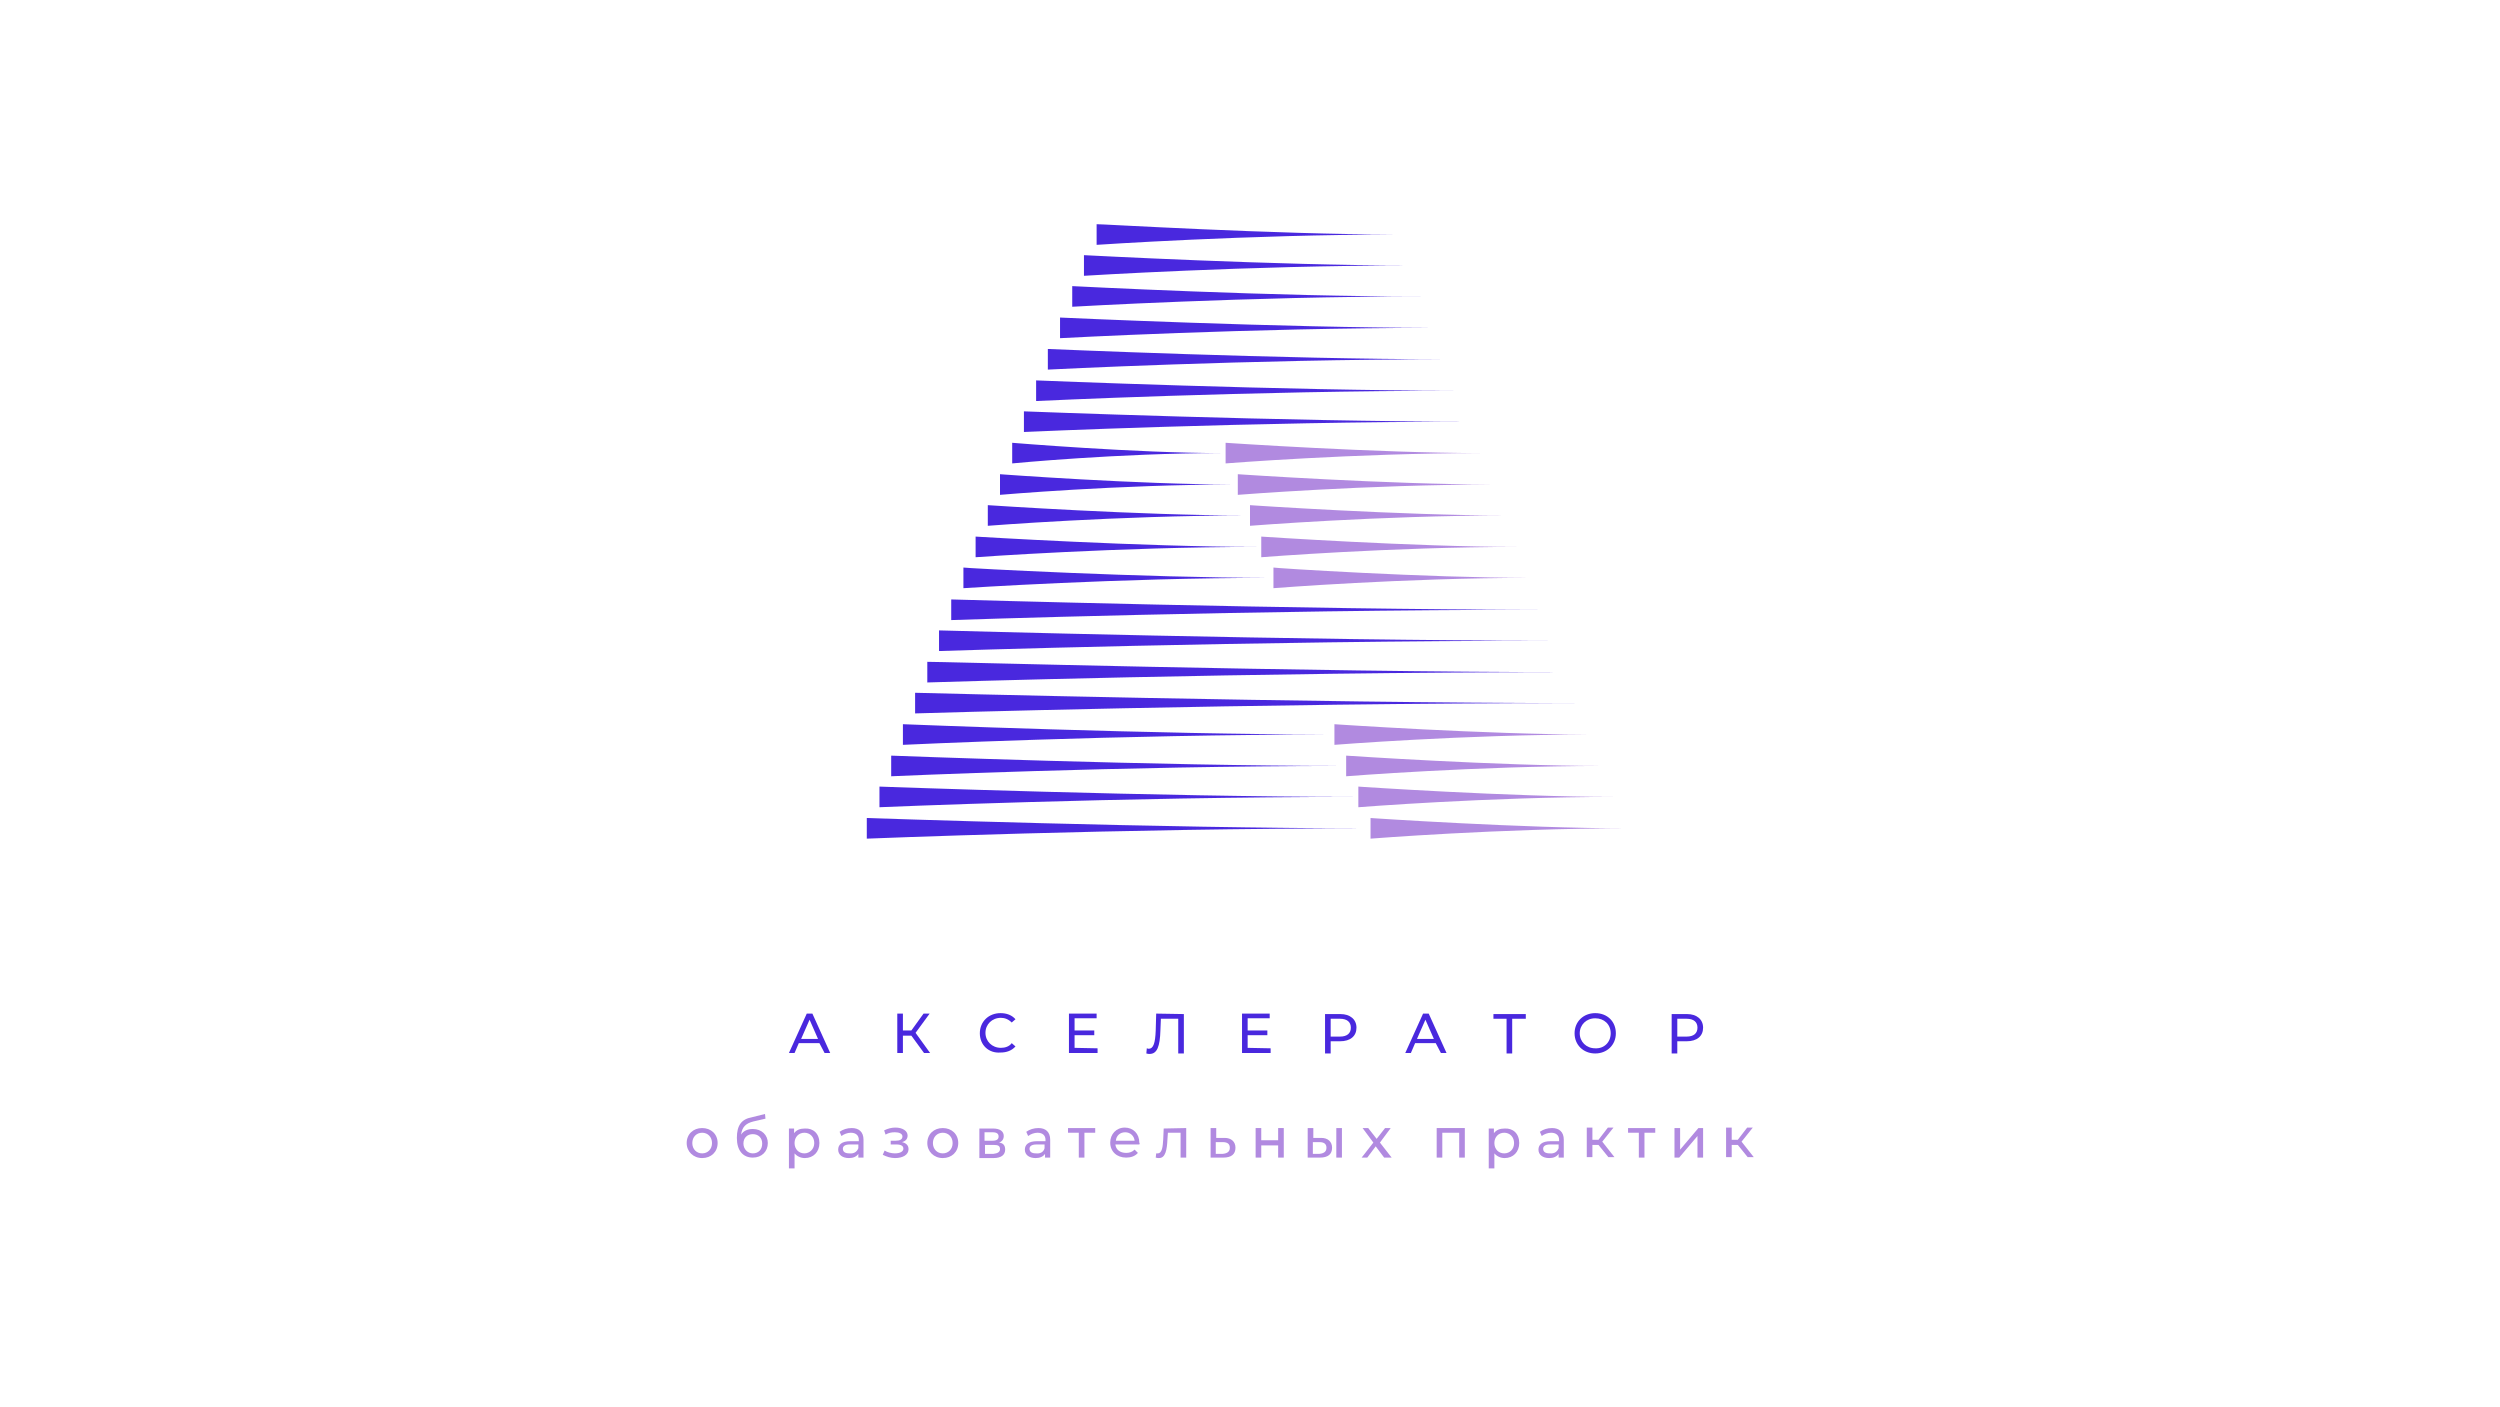 <?xml version="1.0" encoding="UTF-8"?> <!-- Generator: Adobe Illustrator 26.0.1, SVG Export Plug-In . SVG Version: 6.00 Build 0) --> <svg xmlns="http://www.w3.org/2000/svg" xmlns:xlink="http://www.w3.org/1999/xlink" id="Слой_1" x="0px" y="0px" viewBox="0 0 533 300" style="enable-background:new 0 0 533 300;" xml:space="preserve"> <style type="text/css"> .st0{display:none;} .st1{display:inline;} .st2{fill:#E84F10;} .st3{fill:#DB86B7;} .st4{fill:#71C9E4;} .st5{fill:#99C76A;} .st6{fill:#F6E81D;} .st7{fill:#009FE3;} .st8{fill:#CA1517;} .st9{fill:#E4122C;} .st10{fill:#4928DE;} .st11{fill:#B18AE0;} .st12{enable-background:new ;} </style> <g id="Слой_1_00000176731757020209540980000017558347263254547130_" class="st0"> <g class="st1"> <path class="st2" d="M387.3,140.5l0.8,9.2l3.4,1.9c0.2-3.5,0.1-7-0.3-10.6c-0.8-7.2-2.9-14-5.8-20.2l-2.9,4.2l3.4,8.9l-9.1-2.8 l-7.5,6l-0.2-9.6l-8-5.3l9-3.1l2.5-9.2l5.8,7.6l5.2-0.2c-4.1-7.4-9.7-13.9-16.3-19.1l-7,2.2l-2.8,9.1l-5.5-7.8l-9.6,0.1l5.7-7.7 l-2.4-7.1c-4.2-1.2-8.5-2-12.9-2.3l1.4,9.3l-8.3-4.6l-8.5,4.2l1.7-8.5c-5.4,0.8-10.6,2.2-15.4,4.1l3.7,3.7l-8.9,1.1l-4.1,8 l-2.9-6.2c-15,10.5-25.1,27.2-27,46l8-1.2l15.5-31.3l15.5,31.3l34.6,5l-25,24.4l5.9,34.4l-30.9-16.2l-6.5,3.4 c13.3,14.2,33,22.2,53.8,19.8c2.4-0.3,4.7-0.7,6.9-1.2l1.7-3.1l-4-8l8.8,1.7l6.4-6.3l1.1,8.9l1.7,0.9c4.3-2.3,8.2-5,11.8-8.2 l-0.8-8.2l-7.8-4.4l8.2-3.6l1.7-8.8l5.9,6.7l7.6-0.9c3.3-6.4,5.5-13.5,6.4-20.9l-3.5,1.5l-1.9,9l-6-7l-9.1,1l4.8-7.9l-3.8-8.4 l9,2.1L387.3,140.5z"></path> <path class="st2" d="M146.4,167.2l-8.6-15h-7.9l13.2,21.9l-0.4,0.9c-0.4,0.9-1.1,1.2-2.3,1.2c-0.9,0-1.3-0.2-2.1-0.7l-2.4,5.9 c0.8,0.7,2.8,1.4,4.6,1.4c4.2,0,6.9-2.6,9-7.3l10.3-23.3h-7L146.4,167.2z"></path> <polygon class="st2" points="193.8,152.2 185.4,152.2 175.4,165.6 175.4,152.2 168.4,152.2 168.4,182.8 175.4,182.8 175.4,168.3 185.8,182.8 194.7,182.8 182.3,166.3 "></polygon> <path class="st2" d="M215.5,151.7c-9.7,0-16.3,7-16.3,15.8c0,9.7,7,15.8,16.3,15.8s16.3-6.6,16.3-15.8 C231.8,157.8,224.8,151.7,215.5,151.7z M215.5,176.8c-4.9,0-8.8-4-8.8-9.3c0-5.6,3.8-9.3,8.8-9.3c4.9,0,8.8,3.7,8.8,9.3 C224.3,172.7,221.3,176.8,215.5,176.8z"></path> <path class="st2" d="M256.3,176.8c-5.5,0-9.3-3.8-9.3-9.3c0-6,3.8-9.3,8.6-9.3c2.9,0,4.6,0.9,6.3,1.9l3.1-5.2 c-1.8-1.8-5.3-3.2-9.4-3.2c-10.5,0-16,7-16,15.8c0,9.5,6.6,15.8,16,15.8c4.2,0,8.1-1.5,10-3.5l-2.7-5.2 C260.9,176.1,258.5,176.8,256.3,176.8z"></path> <path class="st2" d="M289.8,175.6l10.3-23.3h-7l-6.2,15l-8.6-15h-7.9l13.2,21.9L283,175c-0.4,0.9-1.1,1.2-2.3,1.2 c-0.9,0-1.3-0.2-2.1-0.7l-2.4,5.9c0.8,0.7,2.8,1.4,4.6,1.4C285,182.8,287.7,180.3,289.8,175.6z"></path> </g> </g> <g id="Слой_4" class="st0"> </g> <g id="Слой_3" class="st0"> <g class="st1"> <g> <rect x="225.3" y="82.6" class="st3" width="109.3" height="46.1"></rect> <rect x="236.7" y="82.6" class="st4" width="45" height="50.9"></rect> <rect x="194.3" y="82.6" class="st3" width="42.4" height="60.1"></rect> <rect x="194.3" y="140.7" class="st5" width="58.6" height="43.4"></rect> <rect x="236.7" y="118.1" class="st6" width="45" height="49.4"></rect> <rect x="250.9" y="95.1" class="st6" width="16.7" height="17.6"></rect> <rect x="281.8" y="110.5" class="st5" width="52.9" height="73.6"></rect> <rect x="295.3" y="82.6" class="st5" width="22.4" height="23.7"></rect> <rect x="208.6" y="120.5" class="st5" width="15" height="15.8"></rect> <rect x="194.3" y="184.1" class="st6" width="42.4" height="39.2"></rect> <rect x="293.9" y="184.1" class="st3" width="40.7" height="39.2"></rect> <rect x="209.1" y="163" class="st6" width="14.1" height="14.9"></rect> <rect x="306.4" y="162.4" class="st3" width="15.7" height="16.6"></rect> <rect x="236.7" y="159.2" class="st4" width="58.4" height="64.1"></rect> <rect x="251.9" y="132.1" class="st4" width="23.7" height="23.7"></rect> </g> <polygon class="st6" points="341.6,130.6 341.6,175.4 364,153 "></polygon> <polygon class="st3" points="242.4,230.1 264.5,252.2 286.6,230.1 "></polygon> <polygon class="st5" points="187.3,130.9 165.3,153 187.3,175 "></polygon> <polygon class="st4" points="286.8,75.8 264.5,53.5 242.1,75.8 "></polygon> </g> </g> <g id="Слой_5" class="st0"> <g class="st1"> <g> <path class="st7" d="M332.4,123.8l-39,4.2c-1,0.1-1.8,0.7-2.1,1.6l-0.5,1.3c-0.4,1.1-1.6,1.8-2.8,1.6l-30.5-4.6 c-1.9-0.3-3.4,1.5-2.8,3.3l11.1,34.2c0.4,1.3-0.2,2.7-1.5,3.2L248,175c-1.4,0.5-2,2.1-1.4,3.4l12.1,25.8c0.5,1.1,1.6,1.6,2.8,1.4 l37.4-7.2c0.8-0.2,1.5-0.7,1.8-1.4l34.1-69.8C335.8,125.6,334.4,123.5,332.4,123.8z"></path> <circle class="st7" cx="312.2" cy="109.3" r="13.9"></circle> <ellipse class="st7" cx="273.1" cy="115" rx="13.9" ry="13.9"></ellipse> <path class="st7" d="M261,160.3c0-5.8-4.7-10.4-10.4-10.4c-5.8,0-10.4,4.7-10.4,10.4c0,5.8,4.7,10.4,10.4,10.4 C256.4,170.8,261,166.1,261,160.3z"></path> </g> <g> <path class="st7" d="M34.3,134.5c0,1.5-0.8,2.6-2.3,3.3c-1.1,0.5-2.5,0.7-4.2,0.7h-9.5v4.4c0,0.6-0.3,1-1,1h-0.8 c-0.6,0-1-0.3-1-1v-13.1c0-0.6,0.3-1,1-1H28c1.5,0,2.8,0.2,3.9,0.6c1.6,0.6,2.4,1.5,2.4,2.7V134.5z M31.6,134.4v-2.1 c0-0.9-1.2-1.3-3.6-1.3h-9.7v5.2H28c1.1,0,1.9-0.1,2.5-0.3C31.2,135.6,31.6,135.1,31.6,134.4z"></path> <path class="st7" d="M53.5,140.1c0,1.4-0.7,2.4-2.1,3c-0.9,0.4-2.2,0.7-3.7,0.7h-4.3c-2.8,0-4.6-0.7-5.5-2.1 c-0.3-0.5-0.5-1-0.5-1.6v-4.4c0-1,0.4-1.8,1.3-2.5c1.1-0.9,2.7-1.3,4.7-1.3h4.3c3.9,0,5.8,1.3,5.8,3.8V140.1z M50.9,140.1v-4.6 c0-0.9-1.1-1.4-3.2-1.4h-4.2c-0.8,0-1.5,0.1-2.1,0.3c-0.9,0.3-1.4,0.7-1.4,1.3v4.4c0,0.6,0.5,1,1.4,1.2c0.6,0.2,1.3,0.2,2.1,0.2 h4.2c0.7,0,1.3-0.1,1.9-0.3C50.5,141.1,50.9,140.7,50.9,140.1z"></path> <path class="st7" d="M76,141.6h1.2c0.6,0,1,0.3,1,1v0.2c0,0.6-0.3,1-1,1H57.1c-0.6,0-1-0.3-1-1v-0.2c0-0.6,0.3-1,1-1h1.2l7.6-9.4 c0.3-0.3,0.7-0.5,1.2-0.5s1,0.2,1.2,0.5L76,141.6z M72.7,141.6l-5.6-7l-5.6,7H72.7z"></path> <path class="st7" d="M81.1,142.9v-10c0-0.6,0.3-1,1-1h0.6c0.6,0,1,0.3,1,1v7.6l11.4-8.4c0.2-0.1,0.4-0.2,0.6-0.2h0.8 c0.7,0,1.1,0.3,1.1,0.9v10c0,0.6-0.3,1-1,1H96c-0.6,0-1-0.3-1-1v-7.6l-11.4,8.4c-0.2,0.1-0.4,0.2-0.6,0.2h-0.8 C81.4,143.8,81.1,143.5,81.1,142.9z"></path> <path class="st7" d="M113.5,132.9v0.2c0,0.6-0.3,1-1,1h-4.3v8.7c0,0.6-0.3,1-1,1h-0.7c-0.6,0-1-0.3-1-1v-8.7h-4.3 c-0.6,0-1-0.3-1-1v-0.2c0-0.6,0.3-1,1-1h11.3C113.2,132,113.5,132.3,113.5,132.9z"></path> <path class="st7" d="M132.2,138.1c0,0.7-0.2,1.1-0.7,1.1h-13c0,1.6,1.1,2.5,3.4,2.5h1.9c0.6,0,1,0.3,1,1v0.2c0,0.6-0.3,1-1,1 h-1.7c-1.7,0-3-0.2-4.1-0.7c-1.5-0.6-2.3-1.7-2.3-3.1v-4.4c0-1.4,0.7-2.4,2.2-3c1.1-0.5,2.4-0.7,4-0.7h4.9c1.3,0,2.4,0.2,3.4,0.7 c1.2,0.6,1.9,1.5,1.9,2.6v2.8L132.2,138.1L132.2,138.1z M129.6,136.9v-1.4c0-0.4-0.5-0.8-1.5-1c-0.7-0.2-1.4-0.3-2-0.3h-3.8 c-2.6,0-3.9,0.5-3.9,1.4v1.4L129.6,136.9L129.6,136.9z"></path> <path class="st7" d="M153.4,143c0,0.5-0.4,0.8-1.1,0.8h-0.7c-0.3,0-0.6-0.1-0.8-0.4l-7-8.9l-7.1,8.9c-0.2,0.2-0.4,0.4-0.8,0.4 h-0.7c-0.7,0-1.1-0.3-1.1-0.8c0-0.2,0.1-0.5,0.3-0.8l8.1-10c0.3-0.3,0.7-0.5,1.2-0.5s1,0.2,1.2,0.5l8.1,10 C153.3,142.5,153.4,142.8,153.4,143z"></path> <path class="st7" d="M158,135.9h8.6c1.4,0,2.6,0.2,3.5,0.8c1.1,0.6,1.7,1.6,1.7,2.9v0.7c0,2.3-2,3.5-6.1,3.5H161 c-3.7,0-5.6-1.2-5.6-3.5v-7.4c0-0.6,0.3-1,1-1h0.7c0.6,0,1,0.3,1,1L158,135.9L158,135.9z M166.1,138.1H158v2.1 c0,0.9,1,1.4,3.1,1.4h4.6c1,0,1.7,0,2.1-0.1c0.9-0.2,1.3-0.6,1.3-1.2v-0.7C169.1,138.6,168.1,138.1,166.1,138.1z"></path> <path class="st7" d="M191.8,142.8c0,0.6-0.4,1-1.2,1H181c-1.8,0-3.1-0.2-4-0.5c-1.4-0.6-2.1-1.6-2.1-3v-4.7 c0-2.4,1.9-3.6,5.6-3.6h10.3c0.6,0,1,0.3,1,1v0.3c0,0.6-0.3,1-1,1h-10.1c-0.9,0-1.6,0.1-2,0.2c-0.8,0.2-1.2,0.6-1.2,1.2v4.6 c0,1,1.2,1.5,3.6,1.5h9.8c0.6,0,1,0.3,1,1l0,0H191.8z"></path> <path class="st7" d="M207.9,142c0.5,0.2,0.7,0.5,0.7,0.9c0,0.6-0.4,0.9-1.1,0.9h-0.8c-0.1,0-0.3,0-0.4-0.1l-8.9-4.4v3.5 c0,0.6-0.3,1-1,1h-0.7c-0.6,0-1-0.3-1-1v-9.9c0-0.6,0.3-1,1-1h0.7c0.6,0,1,0.3,1,1v3.7l8.8-4.6c0.2-0.1,0.4-0.1,0.4-0.1h0.8 c0.7,0,1.1,0.3,1.1,0.9c0,0.4-0.2,0.7-0.7,0.9l-8,4.2L207.9,142z"></path> <path class="st7" d="M211.7,142.9v-10c0-0.6,0.3-1,1-1h0.6c0.6,0,1,0.3,1,1v7.6l11.4-8.4c0.2-0.1,0.4-0.2,0.6-0.2h0.8 c0.7,0,1.1,0.3,1.1,0.9v10c0,0.6-0.3,1-1,1h-0.6c-0.6,0-1-0.3-1-1v-7.6l-11.4,8.4c-0.2,0.1-0.4,0.2-0.6,0.2h-0.8 C212.1,143.8,211.7,143.5,211.7,142.9z"></path> <path class="st7" d="M248,138.1c0,0.7-0.2,1.1-0.7,1.1h-13c0,1.6,1.1,2.5,3.4,2.5h1.9c0.6,0,1,0.3,1,1v0.2c0,0.6-0.3,1-1,1H238 c-1.7,0-3-0.2-4.1-0.7c-1.5-0.6-2.3-1.7-2.3-3.1v-4.4c0-1.4,0.7-2.4,2.2-3c1.1-0.5,2.4-0.7,4-0.7h4.9c1.3,0,2.4,0.2,3.4,0.7 c1.2,0.6,1.9,1.5,1.9,2.6L248,138.1L248,138.1z M245.5,136.9v-1.4c0-0.4-0.5-0.8-1.5-1c-0.7-0.2-1.4-0.3-2-0.3h-3.8 c-2.6,0-3.9,0.5-3.9,1.4v1.4L245.5,136.9L245.5,136.9z"></path> </g> <g> <path class="st7" d="M315.9,184.5v3.6c0,0.6-0.3,1-1,1h-0.6c-0.6,0-1-0.3-1-1v-9.9c0-0.6,0.3-1,1-1h0.6c0.6,0,1,0.3,1,1v4.1h10.9 v-4.1c0-0.6,0.3-1,1-1h0.6c0.6,0,1,0.3,1,1v9.9c0,0.6-0.3,1-1,1h-0.6c-0.6,0-1-0.3-1-1v-3.6H315.9z"></path> <path class="st7" d="M332.9,188.3v-10c0-0.6,0.3-1,1-1h0.6c0.6,0,1,0.3,1,1v7.6l11.4-8.4c0.2-0.1,0.4-0.2,0.6-0.2h0.8 c0.7,0,1.1,0.3,1.1,0.9v10c0,0.6-0.3,1-1,1h-0.6c-0.6,0-1-0.3-1-1v-7.6l-11.4,8.4c-0.2,0.1-0.4,0.2-0.6,0.2H334 C333.3,189.2,332.9,188.9,332.9,188.3z"></path> <path class="st7" d="M369.3,181.4v4c0,1.2-0.6,2.2-1.9,2.9c-1.1,0.6-2.4,0.8-3.9,0.8h-3.8c-1.6,0-3-0.2-4.2-0.7 c-1.7-0.6-2.5-1.7-2.5-3v-7.7c0-1.4,0.9-2.5,2.6-3.1c1.2-0.4,2.6-0.7,4.2-0.7h0.4c1.6,0,3,0.2,4.2,0.7c0.9,0.3,1.5,0.7,1.9,1.1 c0.4,0.5,0.6,1.2,0.6,2c0,0.2,0,0.4,0,0.4C368.5,178.8,369.3,179.9,369.3,181.4z M355.6,179.9v5.4c0,0.6,0.5,1,1.5,1.3 c0.7,0.2,1.4,0.3,2.2,0.3h4.1c1,0,1.6-0.1,2.1-0.2c0.9-0.2,1.3-0.6,1.3-1.3v-4.1c0-1-1.3-1.5-3.9-1.5h-7.3L355.6,179.9 L355.6,179.9z M364.2,177.8v-0.4c0-0.3-0.5-0.6-1.4-0.9c-0.8-0.2-1.5-0.4-1.9-0.4H359c-0.5,0-1.1,0.1-1.9,0.4 c-1,0.3-1.4,0.6-1.4,1v0.4h8.5V177.8z"></path> <path class="st7" d="M388.8,183.4c0,0.7-0.2,1.1-0.7,1.1h-13c0,1.6,1.1,2.5,3.4,2.5h1.9c0.6,0,1,0.3,1,1v0.2c0,0.6-0.3,1-1,1 h-1.7c-1.7,0-3-0.2-4.1-0.7c-1.5-0.6-2.3-1.7-2.3-3.1V181c0-1.4,0.7-2.4,2.2-3c1.1-0.5,2.4-0.7,4-0.7h4.9c1.3,0,2.4,0.2,3.4,0.7 c1.2,0.6,1.9,1.5,1.9,2.6v2.8L388.8,183.4L388.8,183.4z M386.3,182.3v-1.4c0-0.4-0.5-0.8-1.5-1c-0.7-0.2-1.4-0.3-2-0.3H379 c-2.6,0-3.9,0.5-3.9,1.4v1.4L386.3,182.3L386.3,182.3z"></path> <path class="st7" d="M408.3,185.4c0,2.4-1.9,3.7-5.6,3.7h-8.1v2.4c0,0.6-0.3,1-1,1h-0.7c-0.6,0-1-0.3-1-1v-10.6 c0-1.4,0.7-2.4,2-3c0.9-0.4,2.2-0.5,3.9-0.5h4.2c4.2,0,6.3,1.2,6.3,3.5L408.3,185.4L408.3,185.4z M405.6,185.4v-4.6 c0-0.6-0.5-1-1.5-1.2c-0.4-0.1-1.1-0.1-2.1-0.1h-4c-2.3,0-3.5,0.5-3.5,1.4v6h8.1C404.6,186.9,405.6,186.4,405.6,185.4z"></path> <path class="st7" d="M428.2,188.2c0,0.6-0.4,1-1.2,1h-9.6c-1.8,0-3.1-0.2-4-0.5c-1.4-0.6-2.1-1.6-2.1-3V181 c0-2.4,1.9-3.6,5.6-3.6h10.3c0.6,0,1,0.3,1,1v0.3c0,0.6-0.3,1-1,1H417c-0.9,0-1.6,0.1-2,0.2c-0.8,0.2-1.2,0.6-1.2,1.2v4.6 c0,1,1.2,1.5,3.6,1.5h9.8C427.8,187.2,428.2,187.5,428.2,188.2L428.2,188.2L428.2,188.2z"></path> <path class="st7" d="M431.5,188.3v-10c0-0.6,0.3-1,1-1h0.6c0.6,0,1,0.3,1,1v7.6l11.4-8.4c0.2-0.1,0.4-0.2,0.6-0.2h0.8 c0.7,0,1.1,0.3,1.1,0.9v10c0,0.6-0.3,1-1,1h-0.6c-0.6,0-1-0.3-1-1v-7.6L434,189c-0.2,0.1-0.4,0.2-0.6,0.2h-0.8 C431.8,189.2,431.5,188.9,431.5,188.3z"></path> <path class="st7" d="M463.9,178.3v0.2c0,0.6-0.3,1-1,1h-4.3v8.7c0,0.6-0.3,1-1,1h-0.7c-0.6,0-1-0.3-1-1v-8.7h-4.3 c-0.6,0-1-0.3-1-1v-0.2c0-0.6,0.3-1,1-1h11.3C463.6,177.3,463.9,177.6,463.9,178.3z"></path> <path class="st7" d="M482.6,183.4c0,0.7-0.2,1.1-0.7,1.1h-13c0,1.6,1.1,2.5,3.4,2.5h1.9c0.6,0,1,0.3,1,1v0.2c0,0.6-0.3,1-1,1 h-1.7c-1.7,0-3-0.2-4.1-0.7c-1.5-0.6-2.3-1.7-2.3-3.1V181c0-1.4,0.7-2.4,2.2-3c1.1-0.5,2.4-0.7,4-0.7h4.9c1.3,0,2.4,0.2,3.4,0.7 c1.2,0.6,1.9,1.5,1.9,2.6v2.8L482.6,183.4L482.6,183.4z M480,182.3v-1.4c0-0.4-0.5-0.8-1.5-1c-0.7-0.2-1.4-0.3-2-0.3h-3.8 c-2.6,0-3.9,0.5-3.9,1.4v1.4L480,182.3L480,182.3z"></path> <path class="st7" d="M498,178.3v0.2c0,0.6-0.3,1-1,1h-4.3v8.7c0,0.6-0.3,1-1,1H491c-0.6,0-1-0.3-1-1v-8.7h-4.3c-0.6,0-1-0.3-1-1 v-0.2c0-0.6,0.3-1,1-1H497C497.7,177.3,498,177.6,498,178.3z"></path> <path class="st7" d="M503,181.3h8.6c1.4,0,2.6,0.2,3.5,0.8c1.1,0.6,1.7,1.6,1.7,2.9v0.7c0,2.3-2,3.5-6.1,3.5H506 c-3.7,0-5.6-1.2-5.6-3.5v-7.4c0-0.6,0.3-1,1-1h0.7c0.6,0,1,0.3,1,1v3H503z M511.2,183.4H503v2.1c0,0.9,1,1.4,3.1,1.4h4.6 c1,0,1.7,0,2.1-0.1c0.9-0.2,1.3-0.6,1.3-1.2v-0.7C514.1,183.9,513.1,183.4,511.2,183.4z M520.7,178.3c0-0.6-0.3-1-1-1h-0.6 c-0.6,0-1,0.3-1,1v9.9c0,0.6,0.3,1,1,1h0.6c0.6,0,1-0.3,1-1V178.3z"></path> </g> </g> </g> <g id="Слой_6" class="st0"> <g class="st1"> <g> <polygon class="st8" points="390.8,183.7 424.9,183.7 424.9,152.4 390.8,183.5 "></polygon> <polygon class="st9" points="391.2,120.5 424.9,152.3 424.9,120 "></polygon> <path class="st9" d="M358.5,119.9l-44.1,0.4v0.2c1.1,0.1,2.1,0.2,2.6,0.2c3.3,0.3,3.5,0.7,4.5,0.5c4.8,0.1,10.1,0.7,11,2 c0,0,0.1,0.1,0,0.1c-2.9-0.1-4.4-0.1-4.9,0.1c9.5,0.2,19.7,14.7,15.2,23.4c0,0.3,0,0.6,0,0.9c0,0.2,0.1,0.4,0.1,0.7 c0.7-0.1,1.3-0.3,2-0.4l0.1,0.1c-0.6,0.4-1.1,0.8-1.8,1.4c0.4,0.3,0.8,0.6,1.2,0.8c0.8,0.4,1.7,0.7,2.5,1.1 c1.1,0.6,1.3,2,0.5,2.9c-0.2,0.2-0.4,0.4-0.6,0.6c-0.5,0.6-0.6,1.2-0.3,1.9c0.5,1.1,0.9,2.3,0.5,3.5c-0.2,0.5-0.5,1-0.7,1.6 c0.1,0.1,0.2,0.2,0.3,0.4c0.7,0.9,0.7,1.8-0.2,2.5c-0.4,0.3-0.4,0.6-0.3,1c0.1,0.8,0.1,1.7,0,2.5c-0.2,1-0.8,1.8-1.8,2.2 c-2.8,1.1-5.6,2.1-8.6,2.3c-4.8,0.4-8.1,5.9-10,10.7h32.5l34.4-31.4L358.5,119.9z"></path> <path class="st9" d="M243.5,120.2c9,1,21.9,4.2,21,12c2.3,1.3,6.9,11.9,6,15.7c0.1,0,0.2,0.1,0.3,0.1c0.5-0.4,1-0.9,1.6-1.3 c0.1,0.1,0.2,0.2,0.4,0.3c-0.4,0.5-0.8,1.2-1.3,1.5c-0.7,0.5-0.7,0.9-0.4,1.6c1.1,2.4,2.4,4.6,4.7,6.1c0.8,0.5,1.5,1.1,1.3,2.2 c-0.2,1.1-0.9,1.5-1.8,1.9c-1.6,0.7-2.4,1-1.3,2.3s-0.2,1.7-1.4,3.2c0.2,0.2,1-0.3,1.4,0.7c0.3,0.9,0.5,1.7-0.4,2.2 c-1,0.5-3.1,1.2-3,2c0.6,4.9-2.4,5.7-5.9,5.3c-12.6-1.2-16.4,1.4-20.2,7.5H287l34.4-31.4l-34.2-32.3L243.5,120.2z"></path> <path class="st9" d="M212,120l-39.5,0.4c0.1,0.1,0.1,0.2,0,0.3c0.5,0,1,0,1.4,0.1c0.3,0.1,0.5,0.3,0.7,0.4 c0.1,0.1,0.2,0.1,0.3,0.1c0.3,0,0.6-0.1,0.9,0c0.2,0,0.4,0.1,0.6,0.2c0.1,0,0.3,0.1,0.4,0.1c0.2,0,0.5,0,0.6,0.2 c0,0,0.2,0.1,0.3,0.1c0.2,0.1,0.5,0.2,0.7,0.2l0.1,0.1c0.4-0.1,0.8,0.1,1.1,0.2c0.4,0.1,0.7,0.2,0.9,0.5c0,0.1,0.2,0.1,0.3,0.1 c0.3,0,0.6,0,0.9,0.1c0.4,0.1,0.8,0.3,1.2,0.4c0.4,0.2,0.7,0.4,1,0.5c0.4,0.2,0.8,0.3,1.2,0.5c0.2,0.1,0.2,0.3,0.3,0.5 c0.3,0,0.6-0.1,0.8,0.3c0.7,0,0.8,0.6,1.4,0.7c0.4,0,0.5,0.3,0.1,0.5c-0.1,0.1-0.2,0.2-0.3,0.3c0.3,0.2,0.6,0.4,0.9,0.6 c1.1,1,2.3,1.9,3.1,3.1c0.6,0.9,1.2,1.8,1.5,2.9c0.1,0.6,0.4,1.1,0.7,1.6c0.4,0.9,0.7,1.8,0.9,2.7s0.6,1.7,1,2.5 c0.2,0.5,0.5,0.9,0.6,1.4c0.2,0.7,0.1,1.3-0.6,1.8c-0.5,0.4-0.8,1-0.8,1.6c0,0.8-0.1,1.5,0.5,2.2c0.1,0.1,0.2,0.3,0.4,0.4 c2.1,1.6,3.8,3.4,5.2,5.4c0.4,0.5,0.7,1.1,0.9,1.6c0.2,0.6,0,1.2-0.4,1.8c-0.7,0.9-1.7,1.2-2.9,1.4c-0.2,0-0.4,0-0.7,0.1 c-0.7,0.1-1.1,0.5-1.1,1.3s-0.1,1.6,0.3,2.3c0.2,0.4,0.1,0.8-0.4,1.1s-0.9,0.7-1.6,0.8c0.2,0.2,0.3,0.3,0.4,0.5 c0.2,0.3,0.4,0.7,0.5,1c0.1,0.4-0.1,0.7-0.4,0.9c-0.9,0.5-1,1.3-1.2,2.1c-0.2,0.9,0.2,1.6,0.4,2.4c0.2,0.9,0,1.8-0.7,2.6 c-0.2,0.3-0.5,0.6-0.8,0.8c-1,0.8-2.2,1.1-3.5,1.3c-0.7,0.1-1.4,0.1-2.1,0.1c-1,0-11.7-1.1-16.7,8.4h40.9l34.4-31.4L212,120z"></path> <polygon class="st9" points="139.4,120 109.1,120.5 109.1,183.7 139.2,183.7 173.6,152.3 "></polygon> </g> <g> <path d="M109.1,217.7l2.9-14.3h2.7l2.9,14.3h-2.4l-0.6-3.3h-2.5l-0.6,3.3H109.1z M112.5,212.6h1.9l-1-5.9L112.5,212.6z"></path> <path d="M122.6,217.7v-14.3h2.6v6h2.9v-6h2.6v14.3h-2.6v-6.5h-2.9v6.5H122.6z"></path> <path d="M137.8,217.7v-12.4h-2.4v-1.9h7.3v1.9h-2.3v12.4H137.8z"></path> <path d="M147.4,217.7v-14.3h4.1c2.4,0,3.6,1.4,3.6,4.1c0,1.3-0.3,2.3-1,2.9c-0.7,0.6-1.6,0.9-2.8,0.9H150v6.4L147.4,217.7 L147.4,217.7z M150,209.4h0.8c0.7,0,1.2-0.1,1.5-0.4c0.3-0.3,0.4-0.8,0.4-1.6c0-0.4,0-0.8-0.1-1c0-0.2-0.1-0.5-0.2-0.7 c-0.1-0.2-0.3-0.3-0.6-0.4c-0.2-0.1-0.6-0.1-1-0.1H150V209.4z"></path> <path d="M163.9,217.8c-1.5,0-2.5-0.4-3.2-1.2c-0.6-0.8-1-2-1-3.5v-5.3c0-0.8,0.1-1.4,0.2-2c0.1-0.6,0.4-1,0.7-1.5 c0.3-0.4,0.7-0.7,1.3-0.9c0.5-0.2,1.2-0.3,1.9-0.3c1.5,0,2.5,0.4,3.2,1.2s1,1.9,1,3.5v5.3c0,0.7-0.1,1.4-0.2,2 c-0.1,0.6-0.4,1.1-0.7,1.5s-0.7,0.7-1.3,0.9C165.3,217.7,164.6,217.8,163.9,217.8z M163.2,215.8c0.2,0.1,0.4,0.1,0.7,0.1 s0.5,0,0.6-0.1c0.2-0.1,0.3-0.2,0.4-0.3c0.1-0.1,0.2-0.3,0.2-0.5c0.1-0.2,0.1-0.4,0.1-0.6c0-0.2,0-0.4,0-0.7v-6.5 c0-0.3,0-0.6-0.1-0.9c0-0.2-0.1-0.4-0.2-0.7c-0.1-0.2-0.3-0.4-0.5-0.5s-0.5-0.2-0.8-0.2s-0.6,0.1-0.8,0.2 c-0.2,0.1-0.4,0.3-0.5,0.5s-0.2,0.4-0.2,0.7c0,0.2-0.1,0.5-0.1,0.9v6.5c0,0.3,0,0.5,0,0.7s0.1,0.4,0.1,0.6 c0.1,0.2,0.1,0.4,0.2,0.5C162.9,215.6,163.1,215.7,163.2,215.8z"></path> <path d="M173.4,217.7v-14.3h8.2v14.3H179v-12.5h-3v12.5H173.4z"></path> <path d="M191.2,217.8c-1.5,0-2.5-0.4-3.2-1.2c-0.6-0.8-1-2-1-3.5v-5.3c0-0.8,0.1-1.4,0.2-2c0.1-0.6,0.4-1,0.7-1.5 c0.3-0.4,0.7-0.7,1.3-0.9c0.5-0.2,1.2-0.3,1.9-0.3c1.5,0,2.5,0.4,3.2,1.2c0.6,0.8,1,1.9,1,3.5v5.3c0,0.7-0.1,1.4-0.2,2 c-0.1,0.6-0.4,1.1-0.7,1.5s-0.7,0.7-1.3,0.9C192.6,217.7,192,217.8,191.2,217.8z M190.6,215.8c0.2,0.1,0.4,0.1,0.7,0.1 s0.5,0,0.6-0.1c0.2-0.1,0.3-0.2,0.4-0.3c0.1-0.1,0.2-0.3,0.2-0.5c0.1-0.2,0.1-0.4,0.1-0.6c0-0.2,0-0.4,0-0.7v-6.5 c0-0.3,0-0.6-0.1-0.9c0-0.2-0.1-0.4-0.2-0.7c-0.1-0.2-0.3-0.4-0.5-0.5s-0.5-0.2-0.8-0.2s-0.6,0.1-0.8,0.2s-0.4,0.3-0.5,0.5 s-0.2,0.4-0.2,0.7c0,0.2-0.1,0.5-0.1,0.9v6.5c0,0.3,0,0.5,0,0.7s0.1,0.4,0.1,0.6c0.1,0.2,0.1,0.4,0.2,0.5 C190.2,215.6,190.4,215.7,190.6,215.8z"></path> <path d="M199.7,217.7v-1.9c0.3,0,0.5,0,0.7,0s0.3-0.1,0.5-0.2s0.3-0.3,0.4-0.5c0.1-0.2,0.2-0.5,0.3-0.9s0.2-0.9,0.2-1.4 c0.1-0.5,0.1-1.2,0.2-2.1l0.5-7.3h7v14.3h-2.6v-12.4h-2.1l-0.3,5.6c0,0.6-0.1,1.1-0.1,1.5s-0.1,0.9-0.1,1.3 c-0.1,0.5-0.1,0.8-0.2,1.1c-0.1,0.3-0.2,0.6-0.3,0.9c-0.1,0.3-0.3,0.6-0.4,0.8c-0.2,0.2-0.4,0.4-0.6,0.5s-0.5,0.3-0.8,0.4 c-0.3,0.1-0.6,0.1-1,0.2C200.6,217.7,200.2,217.7,199.7,217.7z"></path> <path d="M219,217.8c-1.5,0-2.5-0.4-3.2-1.2c-0.6-0.8-1-2-1-3.5v-5.3c0-0.8,0.1-1.4,0.2-2c0.1-0.6,0.4-1,0.7-1.5 c0.3-0.4,0.7-0.7,1.3-0.9c0.5-0.2,1.2-0.3,1.9-0.3c1.5,0,2.5,0.4,3.2,1.2c0.6,0.8,1,1.9,1,3.5v5.3c0,0.7-0.1,1.4-0.2,2 c-0.1,0.6-0.4,1.1-0.7,1.5s-0.7,0.7-1.3,0.9C220.4,217.7,219.8,217.8,219,217.8z M218.4,215.8c0.2,0.1,0.4,0.1,0.7,0.1 s0.5,0,0.6-0.1c0.2-0.1,0.3-0.2,0.4-0.3c0.1-0.1,0.2-0.3,0.2-0.5c0.1-0.2,0.1-0.4,0.1-0.6c0-0.2,0-0.4,0-0.7v-6.5 c0-0.3,0-0.6-0.1-0.9c0-0.2-0.1-0.4-0.2-0.7c-0.1-0.2-0.3-0.4-0.5-0.5s-0.5-0.2-0.8-0.2s-0.6,0.1-0.8,0.2s-0.4,0.3-0.5,0.5 s-0.2,0.4-0.2,0.7c0,0.2-0.1,0.5-0.1,0.9v6.5c0,0.3,0,0.5,0,0.7s0.1,0.4,0.1,0.6c0.1,0.2,0.1,0.4,0.2,0.5 C218,215.6,218.2,215.7,218.4,215.8z"></path> <path d="M228.6,217.7v-14.3h6v1.9h-3.4v12.4L228.6,217.7L228.6,217.7z"></path> <path d="M239.5,217.7v-14.3h2.2v8.9l3.9-8.9h1.8v14.3h-2.2v-9.1l-3.9,9.1H239.5z"></path> <path d="M258.3,217.7v-6.3c-0.7,0.1-1.3,0.2-1.9,0.2c-1.1,0-2-0.3-2.7-0.9c-0.7-0.6-1-1.4-1-2.5v-4.8h2.5v4.8 c0,0.3,0,0.5,0.1,0.8c0,0.2,0.1,0.4,0.3,0.5c0.1,0.2,0.3,0.3,0.5,0.4c0.2,0.1,0.5,0.1,0.9,0.1s0.8,0,1.3-0.1v-6.4h2.6v14.3h-2.6 V217.7z"></path> <path d="M266.6,217.7v-14.3h6v1.8h-3.4v4.1h2.7v1.8h-2.7v4.7h3.4v1.8L266.6,217.7L266.6,217.7z"></path> <path d="M281.5,217.8c-0.6,0-1.2-0.1-1.6-0.2c-0.5-0.2-0.9-0.4-1.2-0.6c-0.3-0.3-0.6-0.6-0.7-1c-0.2-0.4-0.3-0.8-0.4-1.3 s-0.1-1-0.1-1.6v-5c0-0.6,0-1.2,0.1-1.7s0.2-0.9,0.4-1.3c0.2-0.4,0.4-0.7,0.7-1c0.3-0.3,0.7-0.5,1.2-0.6s1-0.2,1.6-0.2 c0.7,0,1.3,0.1,1.8,0.3s0.9,0.5,1.2,0.8c0.3,0.4,0.5,0.8,0.6,1.3s0.2,1.1,0.2,1.7v1.2h-2.5v-1.2c0-0.7,0-1.2-0.1-1.4 c-0.1-0.5-0.5-0.7-1.1-0.8h-0.1c-0.2,0-0.4,0-0.6,0.1s-0.3,0.1-0.4,0.2s-0.2,0.2-0.2,0.4c-0.1,0.1-0.1,0.3-0.1,0.5 s-0.1,0.4-0.1,0.6c0,0.2,0,0.4,0,0.7v6.1c0,0.8,0.1,1.4,0.3,1.8c0.2,0.4,0.6,0.5,1.1,0.5c0.2,0,0.3,0,0.5-0.1 c0.1,0,0.3-0.1,0.4-0.2c0.1-0.1,0.2-0.2,0.2-0.3c0.1-0.1,0.1-0.2,0.2-0.3c0-0.1,0.1-0.3,0.1-0.4c0-0.2,0-0.4,0-0.5s0-0.3,0-0.5 v-1.3h2.5v1.2c0,0.5,0,1-0.1,1.4s-0.2,0.8-0.4,1.2c-0.2,0.4-0.4,0.7-0.7,0.9c-0.3,0.2-0.7,0.4-1.1,0.6 C282.6,217.8,282.1,217.8,281.5,217.8z"></path> <path d="M290.7,217.7v-14.3h2.6v6h0.5l2.3-6h2.6l-2.7,6.8l2.9,7.6h-2.6l-2.5-6.7h-0.5v6.7h-2.6L290.7,217.7L290.7,217.7z"></path> <path d="M303.7,217.7v-14.3h2.2v8.9l3.9-8.9h1.8v14.3h-2.2v-9.1l-3.9,9.1H303.7z"></path> <path d="M317.2,217.7v-14.3h2.2v8.9l3.9-8.9h1.8v14.3h-2.2v-9.1l-3.9,9.1H317.2z M321.1,202.1c-0.9,0-1.5-0.2-1.9-0.7 c-0.4-0.4-0.6-1.1-0.6-1.8h1.2c0,0.5,0.1,0.8,0.3,1c0.2,0.2,0.5,0.3,1,0.3s0.8-0.1,1-0.3s0.3-0.6,0.3-1h1.2 c0,0.8-0.2,1.4-0.6,1.8C322.6,201.9,322,202.1,321.1,202.1z"></path> <path d="M338.6,217.7v-14.3h8.2v14.3h-2.6v-12.5h-3.1v12.5H338.6z"></path> <path d="M356.4,217.8c-1.5,0-2.5-0.4-3.2-1.2c-0.6-0.8-1-2-1-3.5v-5.3c0-0.8,0.1-1.4,0.2-2s0.4-1,0.7-1.5 c0.3-0.4,0.7-0.7,1.3-0.9c0.5-0.2,1.2-0.3,1.9-0.3c1.5,0,2.5,0.4,3.2,1.2s1,1.9,1,3.5v5.3c0,0.7-0.1,1.4-0.2,2s-0.4,1.1-0.7,1.5 c-0.3,0.4-0.7,0.7-1.3,0.9S357.1,217.8,356.4,217.8z M355.7,215.8c0.2,0.1,0.4,0.1,0.6,0.1c0.3,0,0.5,0,0.6-0.1 c0.2-0.1,0.3-0.2,0.4-0.3s0.2-0.3,0.2-0.5c0.1-0.2,0.1-0.4,0.1-0.6c0-0.2,0-0.4,0-0.7v-6.5c0-0.3,0-0.6-0.1-0.9 c0-0.2-0.1-0.4-0.2-0.7c-0.1-0.2-0.3-0.4-0.5-0.5s-0.5-0.2-0.8-0.2s-0.6,0.1-0.8,0.2s-0.4,0.3-0.5,0.5s-0.2,0.4-0.2,0.7 c0,0.2-0.1,0.5-0.1,0.9v6.5c0,0.3,0,0.5,0,0.7s0.1,0.4,0.1,0.6c0.1,0.2,0.1,0.4,0.2,0.5C355.4,215.6,355.5,215.7,355.7,215.8z"></path> <path d="M365.9,217.7v-14.3h3.5c0.7,0,1.2,0.1,1.7,0.2c0.5,0.1,0.9,0.3,1.3,0.6s0.7,0.7,0.9,1.1c0.2,0.5,0.3,1.1,0.3,1.8 c0,1.8-0.7,2.8-2.1,3c1.7,0.3,2.5,1.5,2.5,3.5c0,1.4-0.3,2.4-1,3.1s-1.7,1.1-3,1.1h-4.1L365.9,217.7L365.9,217.7z M368.5,209.2 h0.8c0.8,0,1.3-0.2,1.6-0.5c0.3-0.3,0.4-0.9,0.4-1.7c0-0.4,0-0.7-0.1-1s-0.3-0.4-0.5-0.6c-0.2-0.1-0.5-0.2-0.7-0.3 c-0.3,0-0.6-0.1-1.1-0.1h-0.4L368.5,209.2L368.5,209.2z M368.5,215.8h1c0.8,0,1.3-0.2,1.6-0.5c0.3-0.4,0.4-1,0.4-1.8 c0-0.9-0.2-1.5-0.5-1.9s-0.9-0.6-1.7-0.6h-0.8V215.8z"></path> <path d="M383.1,217.8c-1.5,0-2.5-0.4-3.2-1.2c-0.6-0.8-1-2-1-3.5v-5.3c0-0.8,0.1-1.4,0.2-2s0.4-1,0.7-1.5 c0.3-0.4,0.7-0.7,1.3-0.9c0.5-0.2,1.2-0.3,1.9-0.3c1.5,0,2.5,0.4,3.2,1.2s1,1.9,1,3.5v5.3c0,0.7-0.1,1.4-0.2,2s-0.4,1.1-0.7,1.5 c-0.3,0.4-0.7,0.7-1.3,0.9C384.5,217.7,383.8,217.8,383.1,217.8z M382.4,215.8c0.2,0.1,0.4,0.1,0.6,0.1c0.3,0,0.5,0,0.6-0.1 c0.2-0.1,0.3-0.2,0.4-0.3s0.2-0.3,0.2-0.5c0.1-0.2,0.1-0.4,0.1-0.6c0-0.2,0-0.4,0-0.7v-6.5c0-0.3,0-0.6-0.1-0.9 c0-0.2-0.1-0.4-0.2-0.7c-0.1-0.2-0.3-0.4-0.5-0.5s-0.5-0.2-0.8-0.2s-0.6,0.1-0.8,0.2s-0.4,0.3-0.5,0.5s-0.2,0.4-0.2,0.7 c0,0.2-0.1,0.5-0.1,0.9v6.5c0,0.3,0,0.5,0,0.7s0.1,0.4,0.1,0.6c0.1,0.2,0.1,0.4,0.2,0.5C382.1,215.6,382.3,215.7,382.4,215.8z"></path> <path d="M392.6,217.7v-14.3h4.1c2.4,0,3.6,1.4,3.6,4.1c0,1.3-0.3,2.3-1,2.9c-0.7,0.6-1.6,0.9-2.8,0.9h-1.3v6.4L392.6,217.7 L392.6,217.7z M395.2,209.4h0.8c0.7,0,1.2-0.1,1.5-0.4s0.4-0.8,0.4-1.6c0-0.4,0-0.8-0.1-1c0-0.2-0.1-0.5-0.2-0.7 s-0.3-0.3-0.6-0.4c-0.2-0.1-0.6-0.1-1-0.1h-0.8L395.2,209.4L395.2,209.4z"></path> <path d="M409.2,217.8c-1.5,0-2.5-0.4-3.2-1.2c-0.6-0.8-1-2-1-3.5v-5.3c0-0.8,0.1-1.4,0.2-2s0.4-1,0.7-1.5 c0.3-0.4,0.7-0.7,1.3-0.9c0.5-0.2,1.2-0.3,1.9-0.3c1.5,0,2.5,0.4,3.2,1.2c0.6,0.8,1,1.9,1,3.5v5.3c0,0.7-0.1,1.4-0.2,2 s-0.4,1.1-0.7,1.5c-0.3,0.4-0.7,0.7-1.3,0.9C410.5,217.7,409.9,217.8,409.2,217.8z M408.5,215.8c0.2,0.1,0.4,0.1,0.6,0.1 c0.3,0,0.5,0,0.6-0.1c0.2-0.1,0.3-0.2,0.4-0.3s0.2-0.3,0.2-0.5c0.1-0.2,0.1-0.4,0.1-0.6c0-0.2,0-0.4,0-0.7v-6.5 c0-0.3,0-0.6-0.1-0.9c0-0.2-0.1-0.4-0.2-0.7c-0.1-0.2-0.3-0.4-0.5-0.5s-0.5-0.2-0.8-0.2s-0.6,0.1-0.8,0.2s-0.4,0.3-0.5,0.5 s-0.2,0.4-0.2,0.7c0,0.2-0.1,0.5-0.1,0.9v6.5c0,0.3,0,0.5,0,0.7s0.1,0.4,0.1,0.6c0.1,0.2,0.1,0.4,0.2,0.5 C408.2,215.6,408.3,215.7,408.5,215.8z"></path> <path d="M420.1,217.7v-12.4h-2.4v-1.9h7.3v1.9h-2.3v12.4H420.1z"></path> </g> </g> </g> <g> <g> <path class="st10" d="M260.4,96.6c-22,0-44.6,2.2-44.6,2.2v-4.4C215.7,94.4,242.3,96.6,260.4,96.6z"></path> <path class="st11" d="M315.8,96.6c-26.8,0-54.5,2.2-54.5,2.2v-4.4C261.2,94.4,293.8,96.6,315.8,96.6z"></path> <path class="st10" d="M313.2,89.9c-46.7,0-94.9,2.2-94.9,2.2v-4.4C218.3,87.7,274.9,89.9,313.2,89.9z"></path> <path class="st10" d="M310.7,83.3c-44.2,0-89.8,2.2-89.8,2.2v-4.4C220.9,81.1,274.4,83.3,310.7,83.3z"></path> <path class="st10" d="M308,76.6c-41.6,0-84.6,2.2-84.6,2.2v-4.4C223.5,74.4,273.9,76.6,308,76.6z"></path> <path class="st10" d="M305.7,69.9c-39.2,0-79.7,2.2-79.7,2.2v-4.4C226,67.7,273.6,69.9,305.7,69.9z"></path> <path class="st10" d="M302.9,63.2c-36.5,0-74.3,2.2-74.3,2.2V61C228.6,61,272.9,63.3,302.9,63.2z"></path> <path class="st10" d="M300.3,56.6c-34.1,0-69.2,2.2-69.2,2.2v-4.4C231.2,54.4,272.4,56.6,300.3,56.6z"></path> <path class="st10" d="M297.8,50c-31.5,0-64,2.2-64,2.2v-4.4C233.7,47.7,271.9,50,297.8,50z"></path> <path class="st10" d="M336.4,149.9c-69.5,0-141.3,2.2-141.3,2.2v-4.4C195.2,147.7,279.3,149.9,336.4,149.9z"></path> <path class="st10" d="M283.5,156.6c-44.8,0-91,2.2-91,2.2v-4.4C192.5,154.4,246.8,156.6,283.5,156.6z"></path> <path class="st11" d="M339,156.6c-26.8,0-54.5,2.2-54.5,2.2v-4.4C284.4,154.4,316.9,156.6,339,156.6z"></path> <path class="st10" d="M286.2,163.3c-47.3,0-96.2,2.2-96.2,2.2v-4.4C190,161.1,247.3,163.3,286.2,163.3z"></path> <path class="st11" d="M341.5,163.3c-26.8,0-54.5,2.2-54.5,2.2v-4.4C287,161.1,319.5,163.3,341.5,163.3z"></path> <path class="st10" d="M288.8,169.9c-49.9,0-101.3,2.2-101.3,2.2v-4.4C187.4,167.7,247.8,169.9,288.8,169.9z"></path> <path class="st11" d="M344.1,169.9c-26.8,0-54.5,2.2-54.5,2.2v-4.4C289.5,167.7,322,169.9,344.1,169.9z"></path> <path class="st10" d="M291.3,176.6c-52.4,0-106.5,2.2-106.5,2.2v-4.4C184.9,174.4,248.3,176.6,291.3,176.6z"></path> <path class="st11" d="M346.7,176.6c-26.8,0-54.5,2.2-54.5,2.2v-4.4C292.1,174.4,324.7,176.6,346.7,176.6z"></path> <path class="st10" d="M333.9,143.3c-67,0-136.2,2.2-136.2,2.2v-4.4C197.7,141,278.9,143.3,333.9,143.3z"></path> <path class="st10" d="M331.2,136.6c-64.5,0-131,2.2-131,2.2v-4.4C200.3,134.4,278.4,136.6,331.2,136.6z"></path> <path class="st10" d="M328.7,130c-61.9,0-125.9,2.2-125.9,2.2v-4.4C202.8,127.8,277.9,130,328.7,130z"></path> <path class="st10" d="M270.7,123.2c-32.1,0-65.3,2.2-65.3,2.2v-4.4C205.4,121.1,244.3,123.2,270.7,123.2z"></path> <path class="st11" d="M326.2,123.2c-26.9,0-54.7,2.2-54.7,2.2v-4.4C271.5,121.1,304.1,123.2,326.2,123.2z"></path> <path class="st10" d="M268.1,116.6c-29.6,0-60.1,2.2-60.1,2.2v-4.4C208,114.4,243.8,116.6,268.1,116.6z"></path> <path class="st11" d="M323.5,116.6c-26.8,0-54.6,2.2-54.6,2.2v-4.4C268.9,114.4,301.5,116.6,323.5,116.6z"></path> <path class="st10" d="M265.5,109.9c-27,0-54.9,2.2-54.9,2.2v-4.4C210.6,107.7,243.3,109.9,265.5,109.9z"></path> <path class="st11" d="M321,109.9c-26.8,0-54.5,2.2-54.5,2.2v-4.4C266.4,107.7,298.9,109.9,321,109.9z"></path> <path class="st10" d="M263,103.3c-24.5,0-49.8,2.2-49.8,2.2v-4.4C213.1,101.1,242.8,103.3,263,103.3z"></path> <path class="st11" d="M318.4,103.3c-26.8,0-54.5,2.2-54.5,2.2v-4.4C263.8,101.1,296.3,103.3,318.4,103.3z"></path> </g> <g> <g class="st12"> <path class="st10" d="M174.7,222.4h-4.4l-0.9,2.1h-1.2l3.8-8.4h1.2l3.8,8.4h-1.2L174.7,222.4z M174.4,221.5l-1.8-4.1l-1.8,4.1 H174.4z"></path> <path class="st10" d="M194.3,220.8h-1.8v3.7h-1.2v-8.4h1.2v3.6h1.8l2.6-3.6h1.3l-3,4.1l3.1,4.3H197L194.3,220.8z"></path> <path class="st10" d="M208.9,220.3c0-2.5,1.9-4.3,4.4-4.3c1.3,0,2.4,0.4,3.2,1.3l-0.8,0.7c-0.7-0.7-1.5-1-2.3-1 c-1.9,0-3.3,1.4-3.3,3.2s1.4,3.2,3.3,3.2c0.9,0,1.8-0.3,2.3-1l0.8,0.7c-0.8,0.9-1.9,1.3-3.2,1.3 C210.8,224.6,208.9,222.8,208.9,220.3z"></path> <path class="st10" d="M234,223.5v1h-6.1v-8.4h5.9v1h-4.7v2.6h4.2v1h-4.2v2.7L234,223.5L234,223.5z"></path> <path class="st10" d="M252.4,216.2v8.4h-1.2v-7.4h-3.7l-0.1,2.5c-0.1,3.4-0.7,5-2.3,5c-0.2,0-0.4,0-0.7-0.1l0.1-1.1 c0.1,0,0.2,0.1,0.4,0.1c1,0,1.4-1.2,1.5-3.9l0.1-3.6L252.4,216.2L252.4,216.2z"></path> <path class="st10" d="M270.9,223.5v1h-6.1v-8.4h5.9v1h-4.7v2.6h4.2v1h-4.2v2.7L270.9,223.5L270.9,223.5z"></path> <path class="st10" d="M289.2,219.1c0,1.8-1.3,2.9-3.5,2.9h-2v2.6h-1.2v-8.4h3.3C287.8,216.2,289.2,217.3,289.2,219.1z M288,219.1 c0-1.2-0.8-1.9-2.3-1.9h-2v3.8h2C287.2,221,288,220.3,288,219.1z"></path> <path class="st10" d="M306.1,222.4h-4.4l-0.9,2.1h-1.2l3.8-8.4h1.2l3.8,8.4h-1.2L306.1,222.4z M305.7,221.5l-1.8-4.1l-1.8,4.1 H305.7z"></path> <path class="st10" d="M325.3,217.2h-2.9v7.4h-1.2v-7.4h-2.8v-1h6.9V217.2z"></path> <path class="st10" d="M335.7,220.3c0-2.5,1.9-4.3,4.4-4.3c2.6,0,4.4,1.8,4.4,4.3c0,2.5-1.9,4.3-4.4,4.3 C337.6,224.6,335.7,222.8,335.7,220.3z M343.4,220.3c0-1.9-1.4-3.2-3.3-3.2s-3.3,1.4-3.3,3.2s1.4,3.2,3.3,3.2 C342,223.6,343.4,222.2,343.4,220.3z"></path> <path class="st10" d="M363.1,219.1c0,1.8-1.3,2.9-3.5,2.9h-2v2.6h-1.2v-8.4h3.3C361.7,216.2,363.1,217.3,363.1,219.1z M361.9,219.1c0-1.2-0.8-1.9-2.3-1.9h-2v3.8h2C361.1,221,361.9,220.3,361.9,219.1z"></path> </g> </g> <g> <g class="st12"> <path class="st11" d="M146.4,243.7c0-1.9,1.4-3.2,3.3-3.2s3.3,1.3,3.3,3.2c0,1.9-1.4,3.2-3.3,3.2S146.4,245.5,146.4,243.7z M151.8,243.7c0-1.3-0.9-2.2-2.1-2.2s-2.1,0.9-2.1,2.2c0,1.3,0.9,2.2,2.1,2.2S151.8,245,151.8,243.7z"></path> <path class="st11" d="M163.7,243.7c0,1.8-1.3,3.1-3.2,3.1c-2.1,0-3.4-1.5-3.4-4.2s1-4,3.2-4.4l2.8-0.7l0.1,1l-2.6,0.6 c-1.6,0.4-2.4,1.2-2.6,2.8c0.5-0.8,1.4-1.2,2.5-1.2C162.4,240.7,163.7,242,163.7,243.7z M162.5,243.8c0-1.2-0.8-2-2-2s-2,0.8-2,2 s0.9,2.1,2,2.1C161.7,245.9,162.5,245.1,162.5,243.8z"></path> <path class="st11" d="M174.7,243.7c0,1.9-1.3,3.2-3.1,3.2c-0.9,0-1.7-0.4-2.2-1v3.2h-1.2v-8.5h1.1v1c0.5-0.7,1.3-1,2.3-1 C173.4,240.5,174.7,241.7,174.7,243.7z M173.6,243.7c0-1.3-0.9-2.2-2.1-2.2c-1.2,0-2.1,0.9-2.1,2.2c0,1.3,0.9,2.2,2.1,2.2 C172.6,245.9,173.6,245,173.6,243.7z"></path> <path class="st11" d="M184.1,243v3.8h-1.1V246c-0.4,0.6-1.1,0.9-2,0.9c-1.4,0-2.3-0.7-2.3-1.8c0-1,0.7-1.8,2.6-1.8h1.8V243 c0-0.9-0.6-1.5-1.7-1.5c-0.7,0-1.5,0.3-2,0.7l-0.4-0.9c0.7-0.5,1.6-0.8,2.6-0.8C183.1,240.5,184.1,241.3,184.1,243z M183,244.8 V244h-1.8c-1.1,0-1.5,0.4-1.5,0.9c0,0.7,0.5,1,1.4,1C182,246,182.7,245.6,183,244.8z"></path> <path class="st11" d="M193.7,245c0,1.2-1.2,1.9-2.9,1.9c-0.9,0-1.8-0.3-2.6-0.7l0.4-0.9c0.6,0.4,1.5,0.6,2.2,0.6 c1.1,0,1.8-0.4,1.8-1c0-0.6-0.5-0.9-1.5-0.9h-1.2v-0.8h1.1c0.9,0,1.4-0.3,1.4-0.9s-0.7-0.9-1.6-0.9c-0.7,0-1.3,0.1-2,0.5 l-0.3-0.9c0.8-0.4,1.6-0.6,2.4-0.6c1.5,0,2.6,0.7,2.6,1.7c0,0.7-0.4,1.2-1.2,1.4C193.2,243.7,193.7,244.2,193.7,245z"></path> <path class="st11" d="M197.7,243.7c0-1.9,1.4-3.2,3.3-3.2c1.9,0,3.3,1.3,3.3,3.2c0,1.9-1.4,3.2-3.3,3.2 C199.1,246.9,197.7,245.5,197.7,243.7z M203.1,243.7c0-1.3-0.9-2.2-2.1-2.2c-1.2,0-2.1,0.9-2.1,2.2c0,1.3,0.9,2.2,2.1,2.2 C202.2,245.9,203.1,245,203.1,243.7z"></path> <path class="st11" d="M214.3,245.1c0,1.1-0.8,1.8-2.5,1.8h-3v-6.3h2.9c1.5,0,2.3,0.6,2.3,1.6c0,0.7-0.4,1.2-1,1.4 C213.9,243.7,214.3,244.2,214.3,245.1z M209.9,243.2h1.7c0.9,0,1.3-0.3,1.3-0.9c0-0.6-0.4-0.9-1.3-0.9h-1.7V243.2z M213.2,245 c0-0.7-0.4-0.9-1.3-0.9H210v1.9h1.8C212.7,245.9,213.2,245.6,213.2,245z"></path> <path class="st11" d="M223.9,243v3.8h-1.1V246c-0.4,0.6-1.1,0.9-2,0.9c-1.4,0-2.3-0.7-2.3-1.8c0-1,0.7-1.8,2.6-1.8h1.8V243 c0-0.9-0.6-1.5-1.7-1.5c-0.7,0-1.5,0.3-2,0.7l-0.4-0.9c0.7-0.5,1.6-0.8,2.6-0.8C222.9,240.5,223.9,241.3,223.9,243z M222.7,244.8 V244H221c-1.1,0-1.5,0.4-1.5,0.9c0,0.7,0.5,1,1.4,1C221.8,246,222.5,245.6,222.7,244.8z"></path> <path class="st11" d="M233.5,241.5h-2.3v5.3h-1.2v-5.3h-2.3v-1h5.8L233.5,241.5L233.5,241.5z"></path> <path class="st11" d="M242.9,244h-5.1c0.1,1.1,1,1.8,2.3,1.8c0.7,0,1.3-0.2,1.8-0.7l0.7,0.7c-0.6,0.7-1.5,1-2.5,1 c-2,0-3.4-1.3-3.4-3.2c0-1.8,1.3-3.2,3.1-3.2s3.1,1.3,3.1,3.2C243,243.7,243,243.9,242.9,244z M237.9,243.2h4 c-0.1-1-0.9-1.8-2-1.8C238.8,241.4,238,242.1,237.9,243.2z"></path> <path class="st11" d="M252.9,240.5v6.3h-1.2v-5.3H249l-0.1,1.4c-0.1,2.2-0.4,4-1.8,4c-0.2,0-0.4,0-0.7-0.1l0.1-0.9 c0.1,0,0.2,0,0.3,0c1,0,1.1-1.5,1.2-3l0.1-2.3L252.9,240.5L252.9,240.5z"></path> <path class="st11" d="M263.4,244.7c0,1.4-0.9,2.1-2.6,2.1h-2.7v-6.3h1.2v2.1h1.8C262.5,242.6,263.4,243.4,263.4,244.7z M262.2,244.7c0-0.8-0.5-1.2-1.5-1.2h-1.5v2.5h1.5C261.7,245.9,262.2,245.5,262.2,244.7z"></path> <path class="st11" d="M267.7,240.5h1.2v2.6h3.6v-2.6h1.2v6.3h-1.2v-2.6h-3.6v2.6h-1.2V240.5z"></path> <path class="st11" d="M284,244.7c0,1.4-0.9,2.1-2.6,2.1h-2.6v-6.3h1.2v2.1h1.7C283.1,242.6,284,243.4,284,244.7z M282.8,244.7 c0-0.8-0.5-1.2-1.5-1.2h-1.4v2.5h1.4C282.3,245.9,282.8,245.5,282.8,244.7z M284.9,240.5h1.2v6.3h-1.2V240.5z"></path> <path class="st11" d="M295.1,246.8l-1.8-2.4l-1.8,2.4h-1.2l2.5-3.2l-2.3-3.1h1.2l1.8,2.3l1.8-2.3h1.2l-2.3,3.1l2.5,3.2H295.1z"></path> <path class="st11" d="M312.3,240.5v6.3h-1.2v-5.3h-3.6v5.3h-1.2v-6.3H312.3z"></path> <path class="st11" d="M323.9,243.7c0,1.9-1.3,3.2-3.1,3.2c-0.9,0-1.7-0.4-2.2-1v3.2h-1.2v-8.5h1.1v1c0.5-0.7,1.3-1,2.3-1 C322.6,240.5,323.9,241.7,323.9,243.7z M322.8,243.7c0-1.3-0.9-2.2-2.1-2.2c-1.2,0-2.1,0.9-2.1,2.2c0,1.3,0.9,2.2,2.1,2.2 C321.9,245.9,322.8,245,322.8,243.7z"></path> <path class="st11" d="M333.4,243v3.8h-1.1V246c-0.4,0.6-1.1,0.9-2,0.9c-1.4,0-2.3-0.7-2.3-1.8c0-1,0.7-1.8,2.6-1.8h1.8V243 c0-0.9-0.6-1.5-1.7-1.5c-0.7,0-1.5,0.3-2,0.7l-0.4-0.9c0.7-0.5,1.6-0.8,2.6-0.8C332.4,240.5,333.4,241.3,333.4,243z M332.3,244.8 V244h-1.8c-1.1,0-1.5,0.4-1.5,0.9c0,0.7,0.5,1,1.4,1C331.3,246,332,245.6,332.3,244.8z"></path> <path class="st11" d="M340.8,244.1h-1.3v2.6h-1.2v-6.3h1.2v2.6h1.3l2-2.6h1.2l-2.4,3l2.6,3.3h-1.3L340.8,244.1z"></path> <path class="st11" d="M352.9,241.5h-2.3v5.3h-1.2v-5.3h-2.3v-1h5.8L352.9,241.5L352.9,241.5z"></path> <path class="st11" d="M357,240.5h1.2v4.6l3.9-4.6h1v6.3h-1.2v-4.6l-3.9,4.6h-1V240.5z"></path> <path class="st11" d="M370.5,244.1h-1.3v2.6h-1.2v-6.3h1.2v2.6h1.3l2-2.6h1.2l-2.4,3l2.6,3.3h-1.3L370.5,244.1z"></path> </g> </g> </g> </svg> 